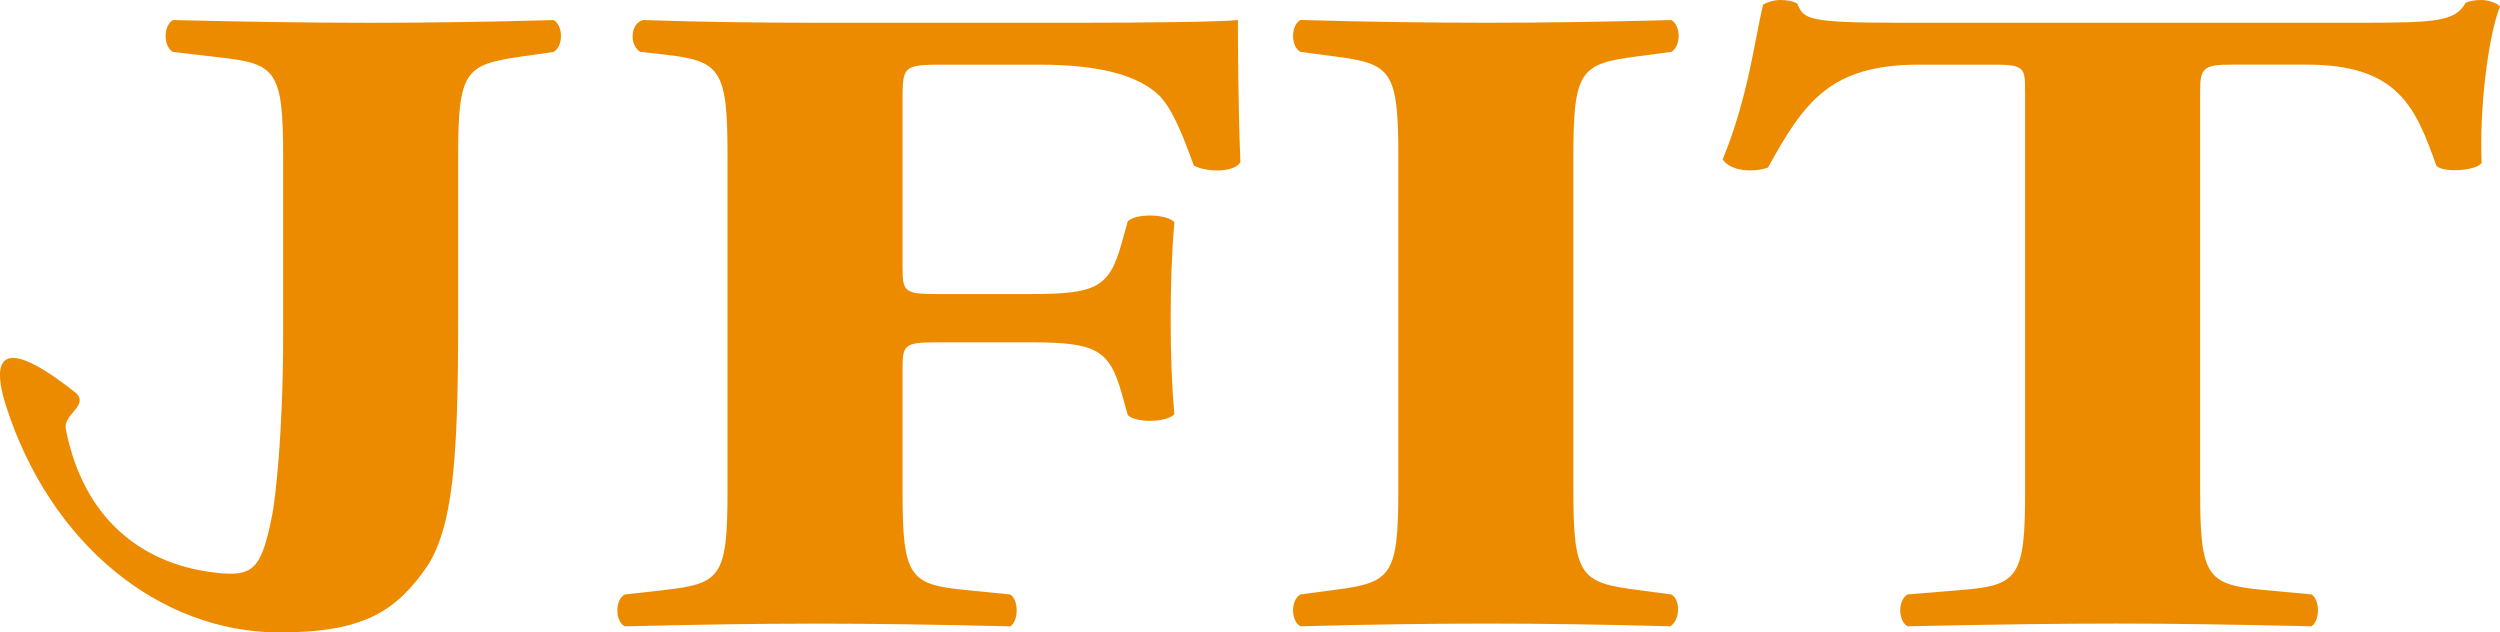 <?xml version="1.0" encoding="UTF-8"?>
<svg id="Layer_2" data-name="Layer 2" xmlns="http://www.w3.org/2000/svg" viewBox="0 0 1395.05 352.88">
  <defs>
    <style>
      .cls-1 {
        fill: #ed8b00;
        stroke-width: 0px;
      }
    </style>
  </defs>
  <g id="_レイヤー_5" data-name="レイヤー 5">
    <g>
      <path class="cls-1" d="M41.49,218.56c9.41,7.4-6.42,12.33-4.77,20.84,9.67,49.78,42.65,77,87.66,80.56,17.83,1.41,21.9-4.67,27.46-32.31,1.73-8.57,6.15-45.72,6.15-99.56v-101.21c0-47.75-4.1-51.31-35.52-54.86l-25.96-3.04c-5.46-3.05-5.46-14.73,0-17.78,43.72,1.02,77.87,1.52,109.97,1.52s66.94-.51,102.46-1.52c5.46,3.05,5.46,14.73,0,17.78l-17.76,2.54c-31.42,4.57-35.52,7.62-35.52,55.37v94.11c0,78.64-3.48,112.91-16.95,134.55-17.53,25.4-35.33,37.36-82.73,37.36-67.22,0-127.99-49.61-152.58-126.29-6.4-19.95-8.58-44.76,38.08-8.04Z"/>
      <path class="cls-1" d="M503.64,148.84c0,13.71.68,15.24,19.13,15.24h52.6c36.2,0,43.72-3.55,50.55-28.44l3.42-12.19c4.78-4.57,21.86-4.07,25.96.51-1.37,16.25-2.05,35.05-2.05,54.35s.68,37.59,2.05,52.83c-4.1,4.57-21.17,5.08-25.96.51l-3.42-12.19c-6.83-24.39-14.34-28.44-50.55-28.44h-52.6c-18.44,0-19.13,1.52-19.13,15.24v68.58c0,47.24,4.1,51.3,34.84,54.35l25.27,2.54c4.78,3.05,4.78,14.73,0,17.78-42.35-1.02-75.82-1.52-108.61-1.52s-65.57.51-106.56,1.52c-5.46-3.05-5.46-14.73,0-17.78l22.54-2.54c30.74-3.56,34.84-7.11,34.84-54.35V85.85c0-47.24-4.1-51.81-34.84-55.37l-13.66-1.52c-6.15-3.05-6.15-15.75,1.37-17.78,29.37,1.02,63.52,1.52,96.31,1.52h143.44c43.72,0,82.65-.51,92.21-1.52,0,8.63,0,45.21,1.37,79.24-2.73,5.58-17.76,6.09-25.96,2.03-7.51-20.83-12.98-33.02-19.81-39.62-11.61-10.67-32.1-16.76-66.94-16.76h-53.28c-22.54,0-22.54,1.02-22.54,20.83v91.94Z"/>
      <path class="cls-1" d="M877.97,273.8c0,47.75,4.1,51.3,35.52,55.37l19.13,2.54c5.46,3.05,4.78,14.73-.68,17.78-36.89-1.02-70.35-1.52-102.46-1.52s-66.94.51-103.83,1.52c-5.46-3.05-5.46-14.73,0-17.78l19.12-2.54c31.42-4.06,35.52-7.62,35.52-55.37V86.86c0-47.75-4.1-51.31-35.52-55.37l-19.12-2.54c-5.46-3.05-5.46-14.73,0-17.78,36.88,1.02,71.04,1.52,103.83,1.52s66.26-.51,103.14-1.52c5.46,3.05,5.46,14.73,0,17.78l-19.13,2.54c-31.42,4.07-35.52,7.62-35.52,55.37v186.94Z"/>
      <path class="cls-1" d="M1130.02,50.8c0-12.19,0-14.73-16.39-14.73h-42.35c-49.86,0-64.21,20.32-84.7,57.4-8.2,3.04-21.17,2.03-25.27-4.57,14.34-35.05,17.76-66.54,22.54-86.36,2.73-1.52,6.15-2.54,9.56-2.54s6.83.51,9.56,2.03c3.41,8.64,5.46,10.67,57.38,10.67h254.1c45.08,0,55.33-.51,61.48-11.18,2.73-1.02,4.78-1.52,8.88-1.52s8.88,2.03,10.25,3.56c-6.83,17.27-11.61,58.42-10.25,87.37-3.42,4.57-21.86,5.58-25.27,1.52-11.61-32.51-21.17-56.39-72.4-56.39h-40.98c-16.39,0-18.44,1.52-18.44,14.73v224.02c0,47.24,4.1,51.3,34.84,54.35l27.32,2.54c4.78,3.05,4.78,14.73,0,17.78-44.4-1.02-78.55-1.52-109.29-1.52-32.79,0-68.31.51-116.12,1.52-5.46-3.05-5.46-14.73,0-17.78l30.74-2.54c30.74-2.54,34.84-7.11,34.84-54.35V50.8Z"/>
    </g>
  </g>
</svg>